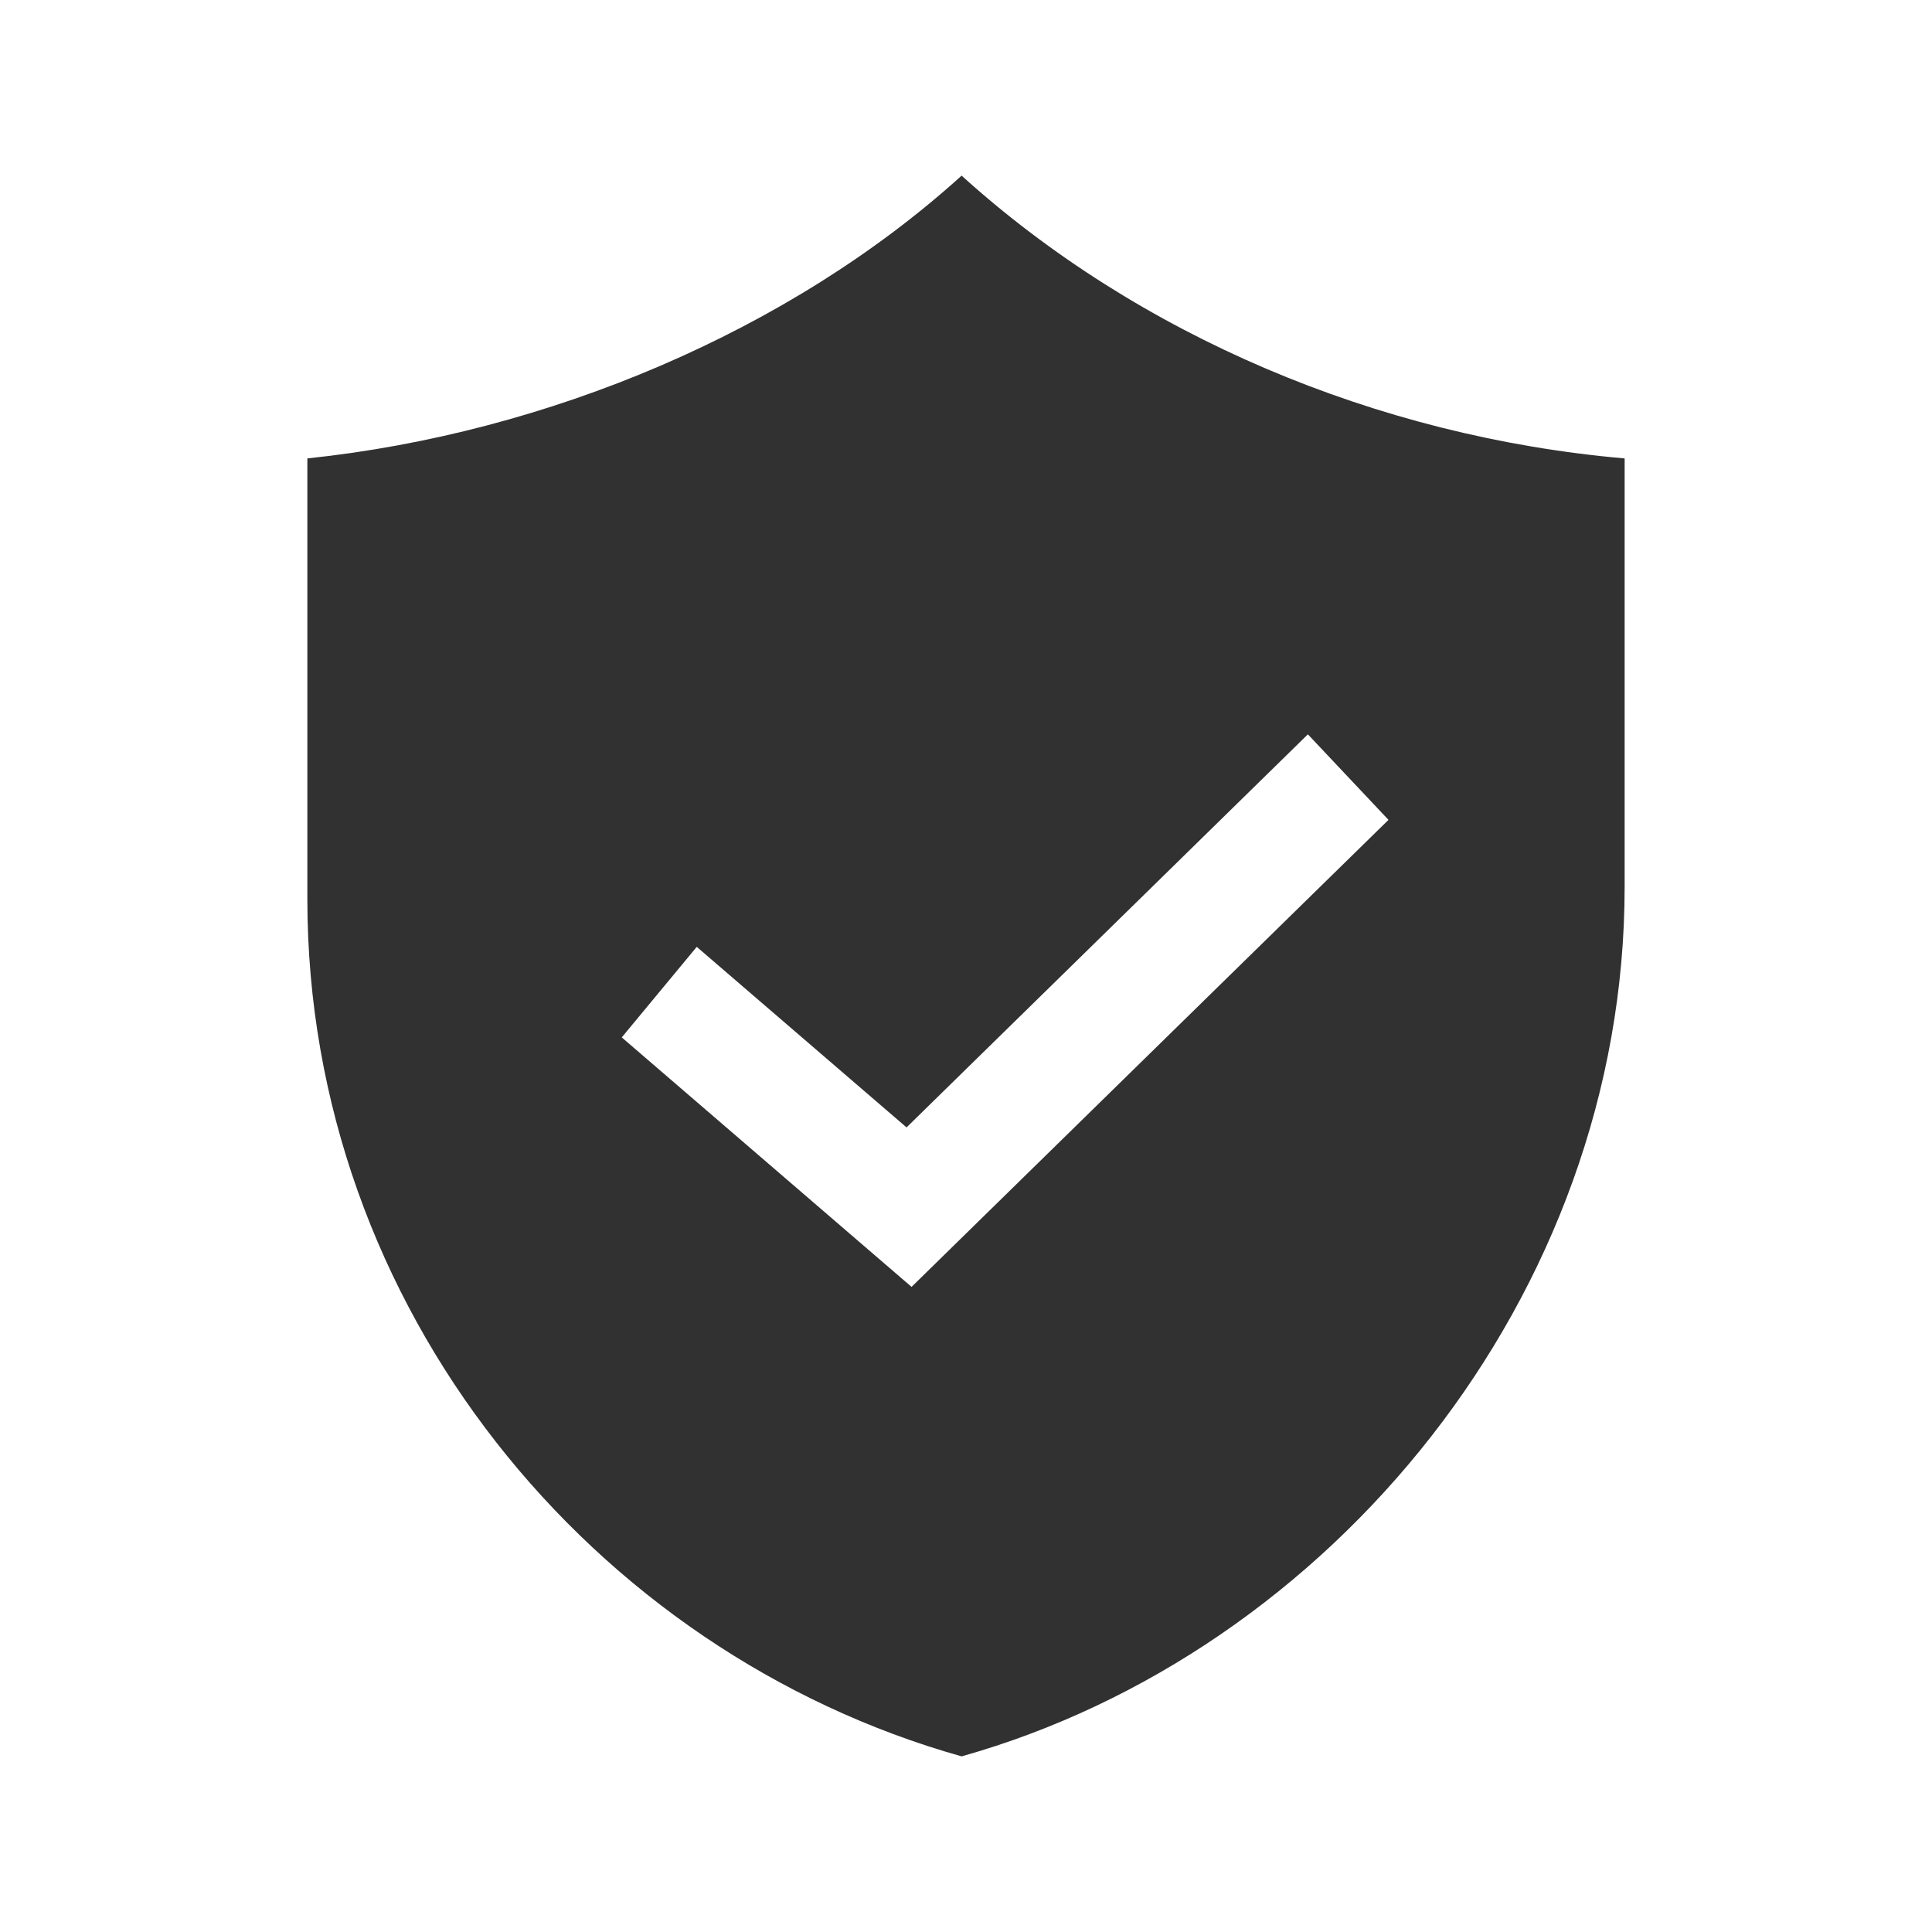 <svg width="22" height="22" viewBox="0 0 22 22" fill="none" xmlns="http://www.w3.org/2000/svg">
<path d="M10.95 2C12.953 3.813 15.673 4.974 18.5 5.22V10.1C18.5 14.757 15.151 18.818 10.95 20C6.75 18.819 3.5 14.896 3.5 10.239V5.22C6.24 4.933 9 3.766 10.95 2ZM14.893 8.362L10.323 12.838L7.934 10.782L7.08 11.813L10.38 14.654L15.811 9.336L14.893 8.362Z" fill="#313131"/>
</svg>
